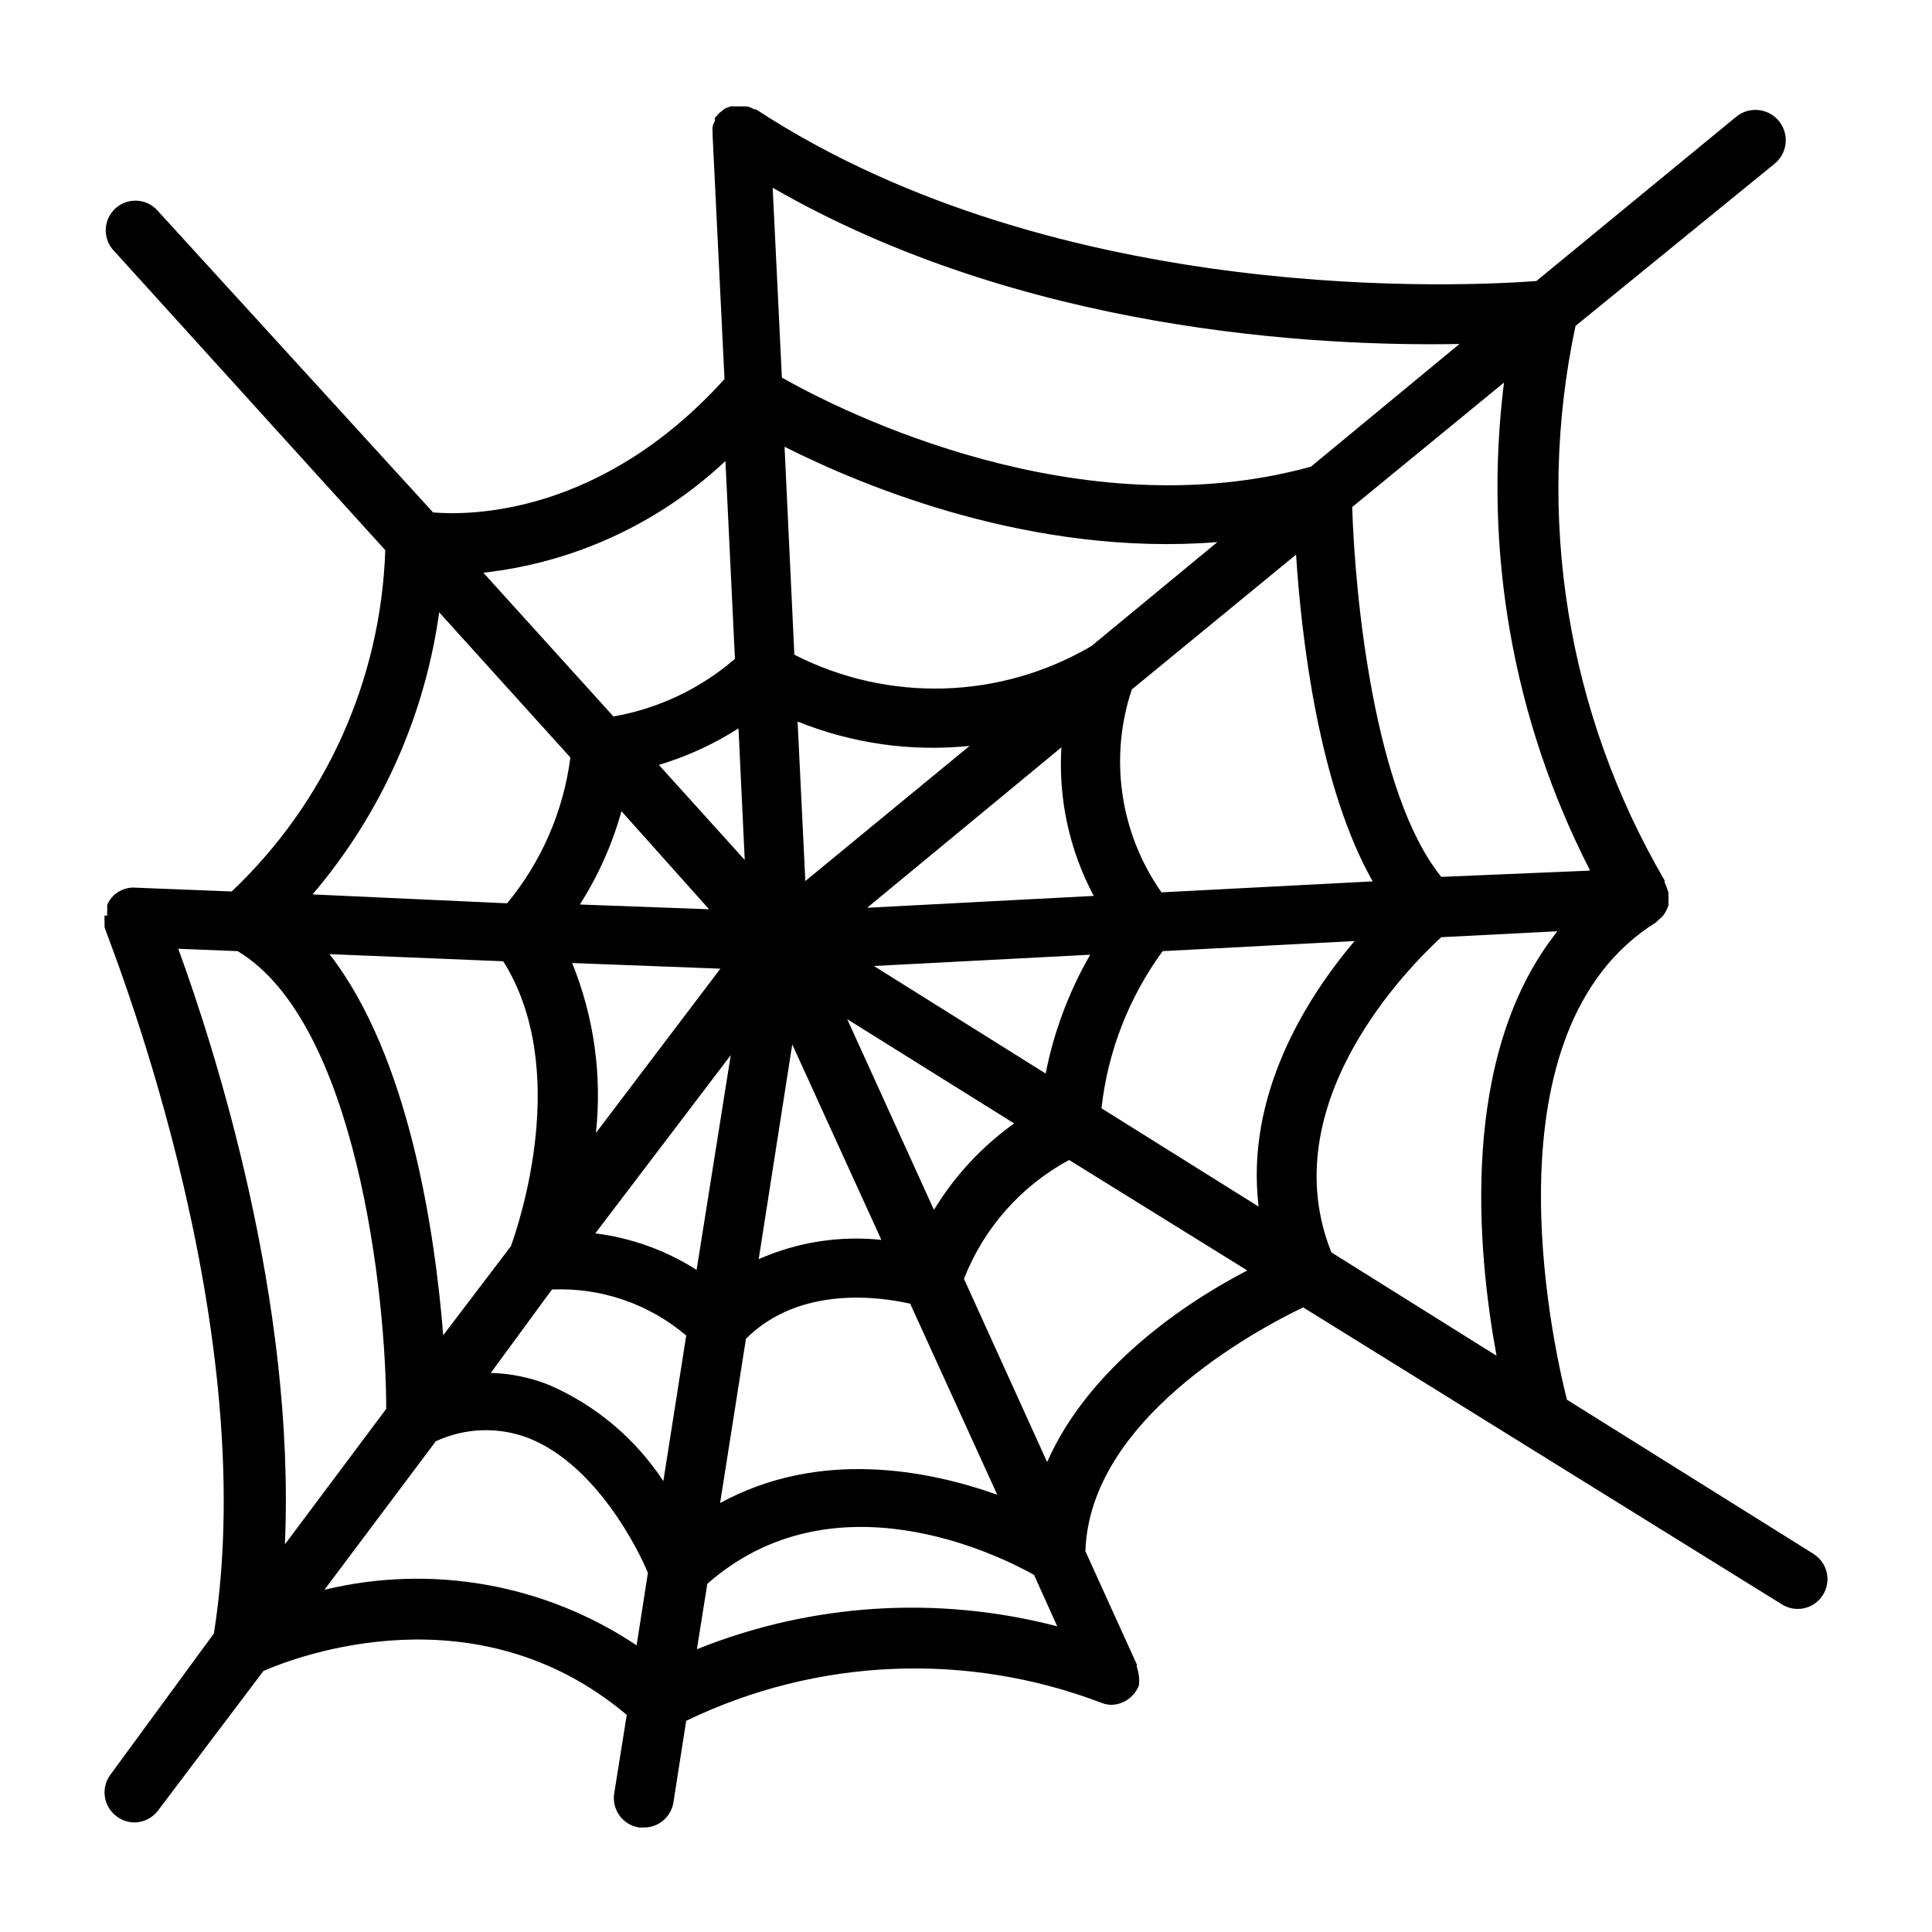 <?xml version="1.0" encoding="UTF-8"?>
<!-- Uploaded to: SVG Repo, www.svgrepo.com, Generator: SVG Repo Mixer Tools -->
<svg fill="#000000" width="800px" height="800px" version="1.1" viewBox="144 144 512 512" xmlns="http://www.w3.org/2000/svg">
 <path d="m624.59 555.79-65.336-40.855c-4.094-16.215-21.965-98.086 23.617-126.5l0.707-0.707c0.43-0.328 0.824-0.695 1.18-1.102 0.309-0.391 0.574-0.812 0.789-1.262 0.258-0.477 0.469-0.977 0.629-1.496v-0.473c-0.039-0.34-0.039-0.68 0-1.023v-1.023 0.004c-0.047-0.184-0.047-0.371 0-0.555-0.086-0.543-0.242-1.07-0.473-1.574-0.148-0.457-0.332-0.906-0.551-1.336v-0.551c-25.922-44.332-34.344-96.75-23.617-146.97l52.664-42.902c3.481-2.762 4.062-7.816 1.301-11.297-2.762-3.477-7.82-4.059-11.297-1.297l-53.059 43.609c-16.926 1.258-125.95 7.398-206.8-45.5h-0.473c-0.605-0.375-1.27-0.641-1.969-0.785h-4.328l-1.418 0.551-1.102 0.867v-0.004c-0.449 0.332-0.848 0.73-1.18 1.184l-0.395 0.395v-0.004c-0.031 0.262-0.031 0.527 0 0.789-0.258 0.477-0.469 0.977-0.629 1.496-0.078 0.52-0.078 1.051 0 1.574v0.867l3.148 64.551c-32.828 36.289-67.699 36.133-77.223 35.344l-73.371-80.375c-2.973-2.918-7.707-3.012-10.797-0.215-3.086 2.797-3.461 7.516-0.852 10.766l72.344 79.82c-1.137 34.332-15.758 66.832-40.699 90.449l-25.82-1.023h-0.707c-1.836 0.145-3.562 0.922-4.883 2.207-0.664 0.684-1.195 1.484-1.574 2.359v1.418c-0.043 0.473-0.043 0.945 0 1.418h-0.707c-0.039 0.496-0.039 0.996 0 1.496v1.574c0 1.023 42.352 103.36 28.969 187.2l-27.395 37.391c-2.609 3.481-1.906 8.414 1.574 11.023 1.352 1.051 3.012 1.629 4.723 1.652 2.477 0 4.812-1.168 6.297-3.148l27.945-37c8.816-3.856 56.441-21.965 96.273 11.652l-3.305 20.703c-0.363 2.09 0.137 4.242 1.383 5.961 1.242 1.719 3.129 2.863 5.231 3.172h1.18c3.902 0.047 7.25-2.766 7.875-6.613l3.387-21.648h-0.004c34.512-16.707 74.395-18.414 110.21-4.723 0.805 0.312 1.66 0.473 2.519 0.473 2.129-0.051 4.144-0.961 5.59-2.519 0.719-0.75 1.277-1.633 1.652-2.598 0.113-0.863 0.113-1.738 0-2.598-0.098-0.805-0.285-1.598-0.551-2.363v-0.629l-13.617-29.992c1.102-34.875 44.793-58.41 57.703-64.629l126.89 78.719c1.773 1.109 3.918 1.469 5.957 0.996 2.035-0.473 3.805-1.738 4.906-3.516 1.109-1.773 1.469-3.914 0.996-5.953-0.473-2.039-1.738-3.805-3.516-4.91zm-83.992-52.504-43.77-27.395c-15.742-39.359 20.547-75.648 29.125-83.523l30.781-1.574c-26.137 32.824-21.254 84.625-16.137 112.49zm-263.24-104.54c17.949 28.496 4.328 69.117 2.047 75.492l-17.949 23.617c-2.203-27.473-9.055-73.918-30.148-101zm174.45-18.262c-11.008-15.656-13.93-35.609-7.871-53.766l43.531-35.738c1.418 21.965 5.984 61.324 20.309 86.594zm-123.2 100.05c-8.121-5.172-17.289-8.477-26.844-9.684l35.895-47.23zm25.348-59.75 23.617 51.797c-11.098-1.164-22.309 0.598-32.512 5.117zm71.32-78.719 0.004-0.004c-0.832 13.664 2.137 27.285 8.578 39.363l-60.062 3.148zm-67.855 35.426-2.047-42.273v-0.004c14.441 5.836 30.086 8.051 45.578 6.457zm75.809-62.27c-24.125 14.16-53.812 15.02-78.719 2.281l-2.598-55.105c21.57 10.863 66.047 29.125 114.7 25.27zm-91.867 56.68-22.75-25.191v-0.004c7.449-2.231 14.551-5.488 21.098-9.68zm-9.445 13.066-34.242-1.262c4.871-7.652 8.582-15.98 11.02-24.719zm2.992 15.742-32.984 43.531c1.648-15.297-0.516-30.77-6.297-45.027zm-44.633 85.02h-0.004c12.977-0.559 25.68 3.797 35.582 12.199l-6.062 38.574c-7.344-11.164-17.758-19.969-29.992-25.348-5.004-2.051-10.336-3.172-15.742-3.309zm51.406 13.066c14.25-14.25 35.66-11.098 43.531-9.289l23.066 50.617c-18.578-6.613-47.23-12.121-73.445 2.203zm26.84-84.703 44.242 27.629h-0.004c-8.559 6.125-15.789 13.918-21.254 22.91zm7.082-14.09 57.309-2.992c-5.637 9.777-9.625 20.414-11.809 31.488zm60.301 37.707c1.668-15.062 7.262-29.422 16.215-41.645l50.852-2.676c-12.91 15.273-28.969 40.855-25.426 70.375zm129.26-62.977-39.203 1.652c-17.789-21.883-22.906-74.547-23.617-98.008l40.227-32.984h0.004c-5.57 44.367 2.359 89.387 22.75 129.18zm-34.398-139.57-39.359 32.512c-61.086 16.848-123.51-14.09-140.2-23.617l-2.441-50.301c65.887 37.941 143.43 42.113 182 41.406zm-194.52 31.016 2.519 52.426c-9.152 7.906-20.281 13.184-32.195 15.273l-34.48-38.102c24.023-2.664 46.539-13.051 64.156-29.598zm-75.809 40.148 34.715 38.414h0.004c-1.832 14.207-7.644 27.605-16.77 38.648l-51.562-2.359c18.16-21.301 29.828-47.367 33.613-75.098zm-69.191 89.109 15.742 0.629c31.488 18.895 39.359 91.238 39.359 121.31l-26.844 35.895c2.836-64.863-18.734-131.7-28.258-157.83zm38.727 169.88 29.52-39.359 0.004-0.004c7.785-3.621 16.715-3.906 24.715-0.785 17.871 7.164 28.969 29.52 31.488 35.66l-2.992 19.207h0.004c-24.309-16.262-54.312-21.602-82.738-14.719zm98.715 15.742 2.754-17.32c33.219-29.285 76.832-7.871 86.594-2.363l6.141 13.617v0.004c-31.656-8.258-65.129-6.133-95.484 6.062zm92.812-49.594-22.043-48.57h0.004c5.269-13.461 15.145-24.621 27.863-31.488l47.23 29.285c-16.211 8.344-42.031 25.66-53.055 50.773z"/>
</svg>
